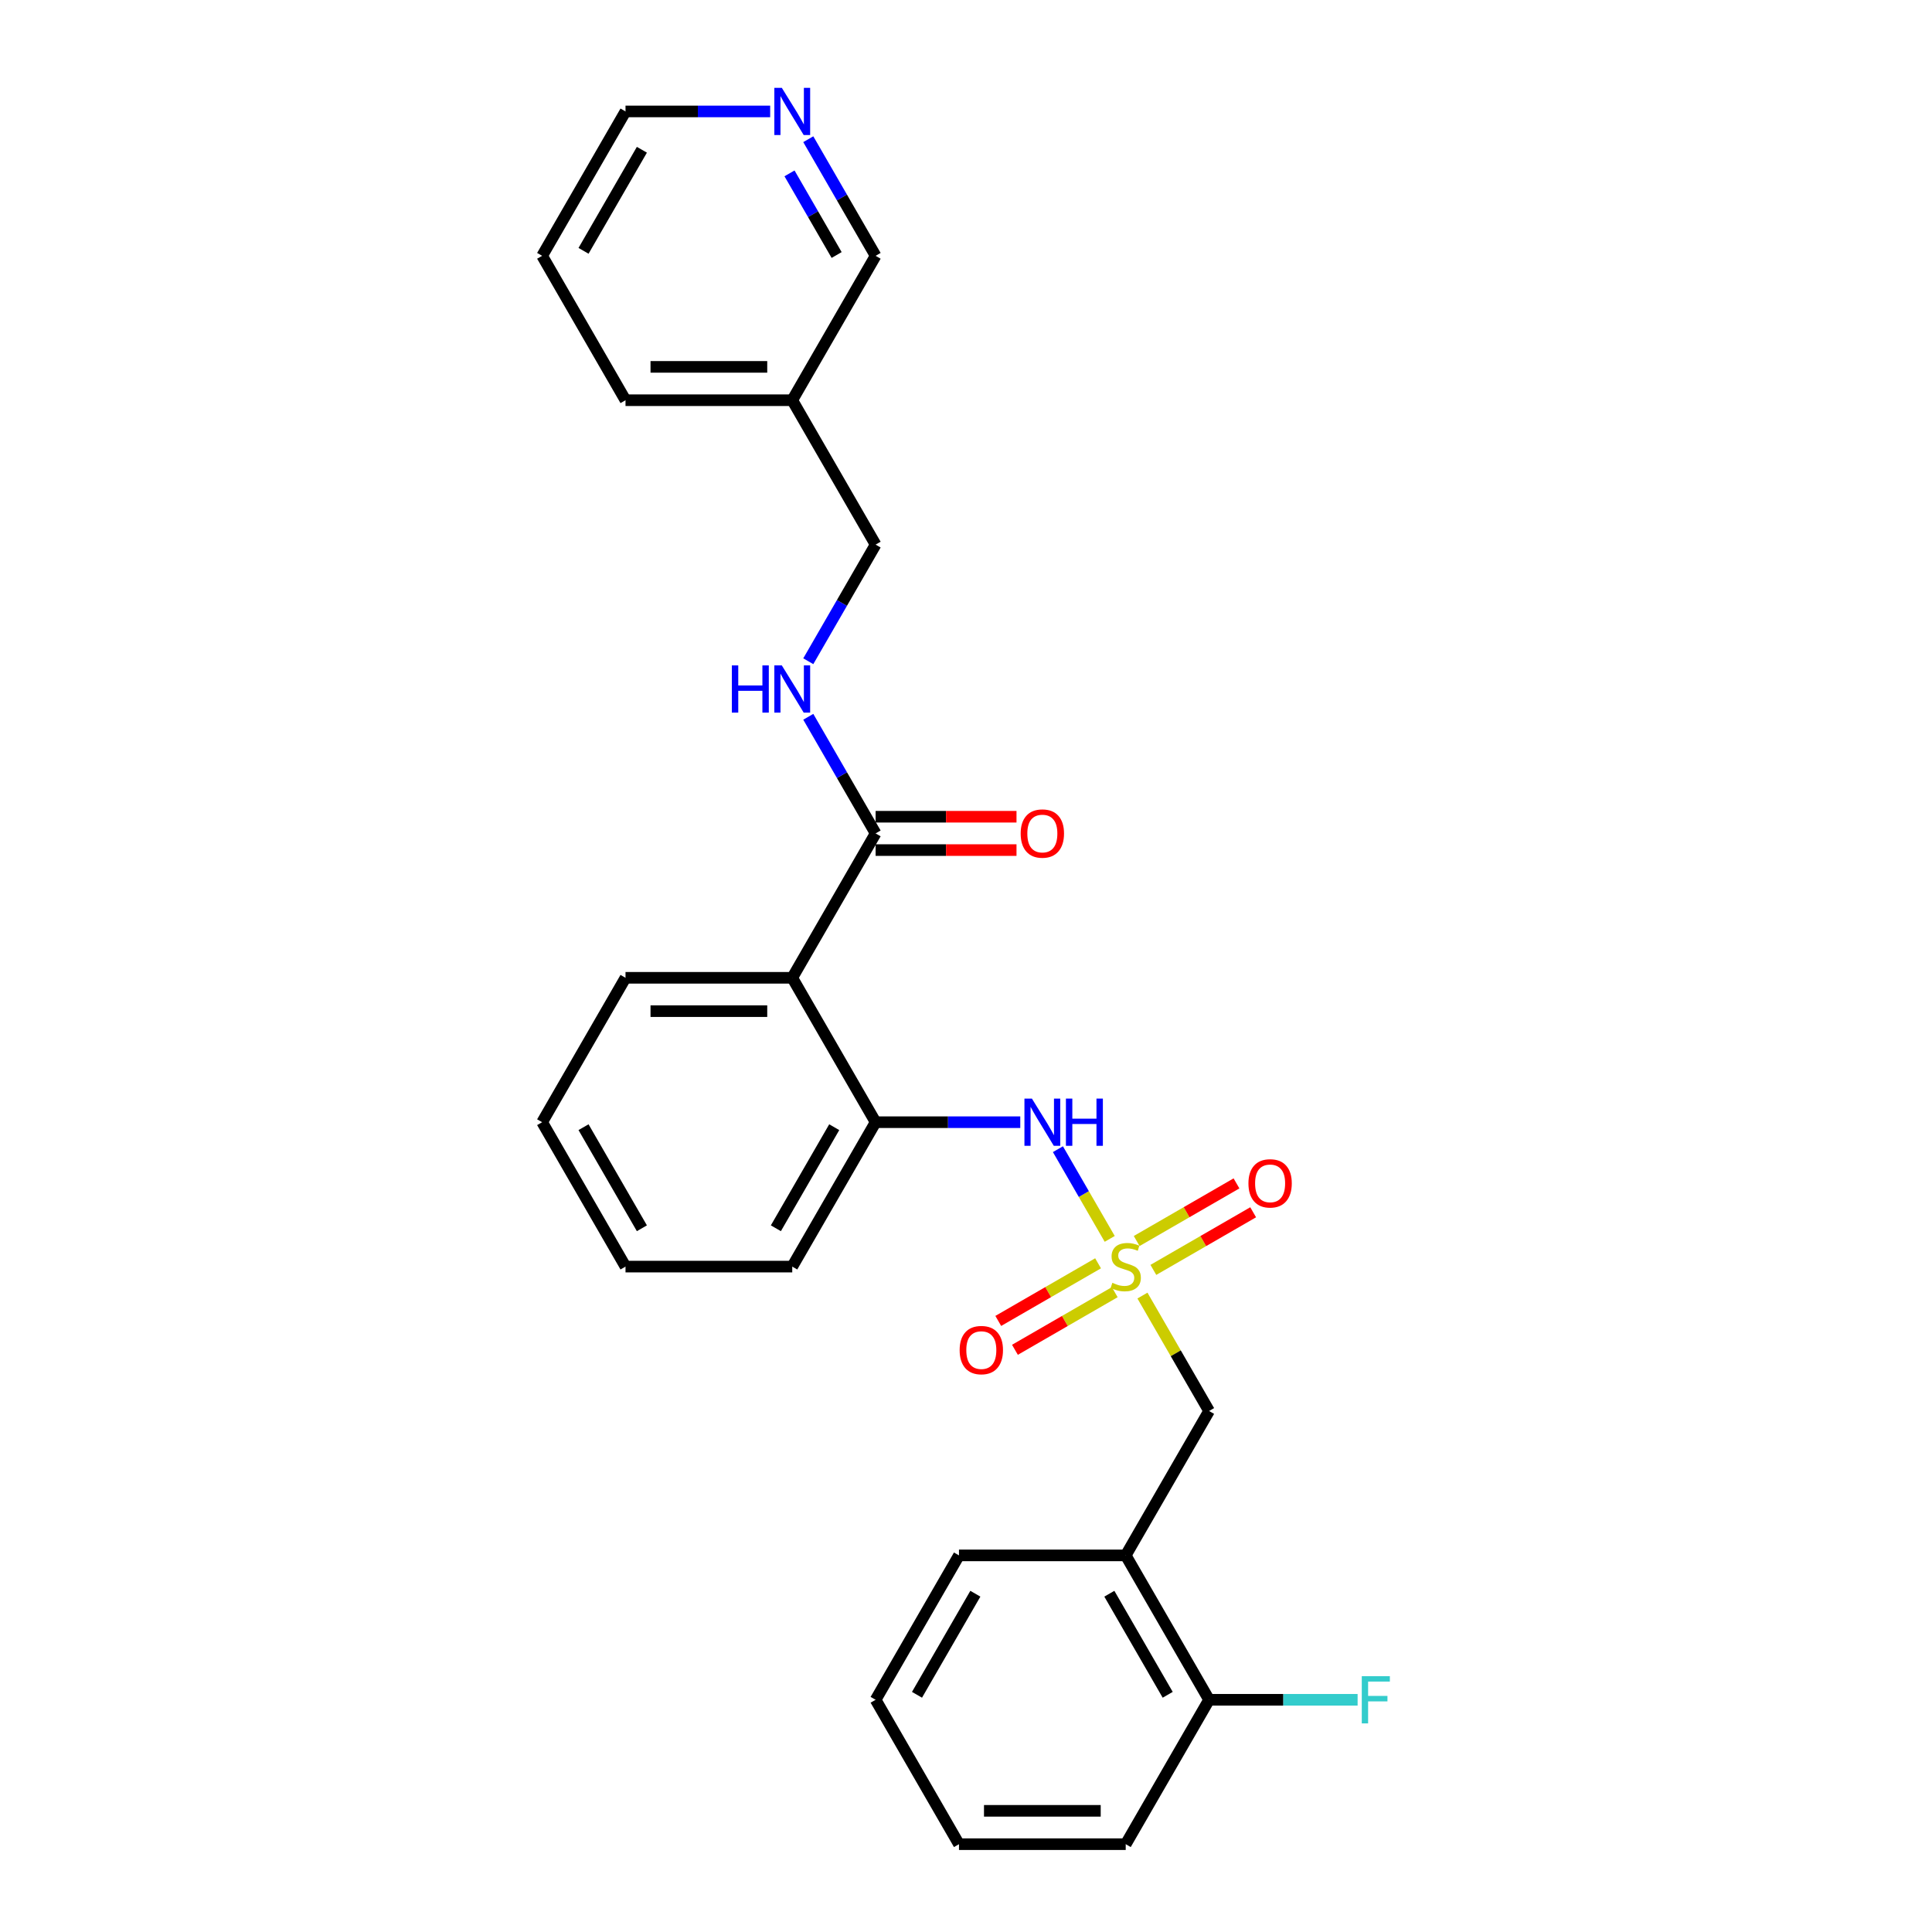 <?xml version='1.0' encoding='iso-8859-1'?>
<svg version='1.1' baseProfile='full'
              xmlns='http://www.w3.org/2000/svg'
                      xmlns:rdkit='http://www.rdkit.org/xml'
                      xmlns:xlink='http://www.w3.org/1999/xlink'
                  xml:space='preserve'
width='1000px' height='1000px' viewBox='0 0 1000 1000'>
<!-- END OF HEADER -->
<rect style='opacity:1.0;fill:#FFFFFF;stroke:none' width='1000' height='1000' x='0' y='0'> </rect>
<path class='bond-1' d='M 574.387,641.245 L 560.983,618.029' style='fill:none;fill-rule:evenodd;stroke:#CCCC00;stroke-width:6px;stroke-linecap:butt;stroke-linejoin:miter;stroke-opacity:1' />
<path class='bond-1' d='M 560.983,618.029 L 547.579,594.813' style='fill:none;fill-rule:evenodd;stroke:#0000FF;stroke-width:6px;stroke-linecap:butt;stroke-linejoin:miter;stroke-opacity:1' />
<path class='bond-4' d='M 591.328,670.588 L 608.573,700.458' style='fill:none;fill-rule:evenodd;stroke:#CCCC00;stroke-width:6px;stroke-linecap:butt;stroke-linejoin:miter;stroke-opacity:1' />
<path class='bond-4' d='M 608.573,700.458 L 625.819,730.328' style='fill:none;fill-rule:evenodd;stroke:#000000;stroke-width:6px;stroke-linecap:butt;stroke-linejoin:miter;stroke-opacity:1' />
<path class='bond-7' d='M 596.977,657.293 L 622.806,642.38' style='fill:none;fill-rule:evenodd;stroke:#CCCC00;stroke-width:6px;stroke-linecap:butt;stroke-linejoin:miter;stroke-opacity:1' />
<path class='bond-7' d='M 622.806,642.38 L 648.634,627.468' style='fill:none;fill-rule:evenodd;stroke:#FF0000;stroke-width:6px;stroke-linecap:butt;stroke-linejoin:miter;stroke-opacity:1' />
<path class='bond-7' d='M 588.347,642.345 L 614.175,627.433' style='fill:none;fill-rule:evenodd;stroke:#CCCC00;stroke-width:6px;stroke-linecap:butt;stroke-linejoin:miter;stroke-opacity:1' />
<path class='bond-7' d='M 614.175,627.433 L 640.004,612.52' style='fill:none;fill-rule:evenodd;stroke:#FF0000;stroke-width:6px;stroke-linecap:butt;stroke-linejoin:miter;stroke-opacity:1' />
<path class='bond-8' d='M 568.359,653.885 L 542.531,668.797' style='fill:none;fill-rule:evenodd;stroke:#CCCC00;stroke-width:6px;stroke-linecap:butt;stroke-linejoin:miter;stroke-opacity:1' />
<path class='bond-8' d='M 542.531,668.797 L 516.702,683.709' style='fill:none;fill-rule:evenodd;stroke:#FF0000;stroke-width:6px;stroke-linecap:butt;stroke-linejoin:miter;stroke-opacity:1' />
<path class='bond-8' d='M 576.989,668.832 L 551.161,683.745' style='fill:none;fill-rule:evenodd;stroke:#CCCC00;stroke-width:6px;stroke-linecap:butt;stroke-linejoin:miter;stroke-opacity:1' />
<path class='bond-8' d='M 551.161,683.745 L 525.332,698.657' style='fill:none;fill-rule:evenodd;stroke:#FF0000;stroke-width:6px;stroke-linecap:butt;stroke-linejoin:miter;stroke-opacity:1' />
<path class='bond-0' d='M 410.065,506.11 L 453.216,580.849' style='fill:none;fill-rule:evenodd;stroke:#000000;stroke-width:6px;stroke-linecap:butt;stroke-linejoin:miter;stroke-opacity:1' />
<path class='bond-2' d='M 410.065,506.11 L 453.216,431.371' style='fill:none;fill-rule:evenodd;stroke:#000000;stroke-width:6px;stroke-linecap:butt;stroke-linejoin:miter;stroke-opacity:1' />
<path class='bond-15' d='M 410.065,506.11 L 323.764,506.11' style='fill:none;fill-rule:evenodd;stroke:#000000;stroke-width:6px;stroke-linecap:butt;stroke-linejoin:miter;stroke-opacity:1' />
<path class='bond-15' d='M 397.12,523.37 L 336.709,523.37' style='fill:none;fill-rule:evenodd;stroke:#000000;stroke-width:6px;stroke-linecap:butt;stroke-linejoin:miter;stroke-opacity:1' />
<path class='bond-3' d='M 528.091,580.849 L 490.654,580.849' style='fill:none;fill-rule:evenodd;stroke:#0000FF;stroke-width:6px;stroke-linecap:butt;stroke-linejoin:miter;stroke-opacity:1' />
<path class='bond-3' d='M 490.654,580.849 L 453.216,580.849' style='fill:none;fill-rule:evenodd;stroke:#000000;stroke-width:6px;stroke-linecap:butt;stroke-linejoin:miter;stroke-opacity:1' />
<path class='bond-6' d='M 453.216,431.371 L 435.791,401.19' style='fill:none;fill-rule:evenodd;stroke:#000000;stroke-width:6px;stroke-linecap:butt;stroke-linejoin:miter;stroke-opacity:1' />
<path class='bond-6' d='M 435.791,401.19 L 418.366,371.01' style='fill:none;fill-rule:evenodd;stroke:#0000FF;stroke-width:6px;stroke-linecap:butt;stroke-linejoin:miter;stroke-opacity:1' />
<path class='bond-10' d='M 453.216,440.001 L 489.678,440.001' style='fill:none;fill-rule:evenodd;stroke:#000000;stroke-width:6px;stroke-linecap:butt;stroke-linejoin:miter;stroke-opacity:1' />
<path class='bond-10' d='M 489.678,440.001 L 526.141,440.001' style='fill:none;fill-rule:evenodd;stroke:#FF0000;stroke-width:6px;stroke-linecap:butt;stroke-linejoin:miter;stroke-opacity:1' />
<path class='bond-10' d='M 453.216,422.741 L 489.678,422.741' style='fill:none;fill-rule:evenodd;stroke:#000000;stroke-width:6px;stroke-linecap:butt;stroke-linejoin:miter;stroke-opacity:1' />
<path class='bond-10' d='M 489.678,422.741 L 526.141,422.741' style='fill:none;fill-rule:evenodd;stroke:#FF0000;stroke-width:6px;stroke-linecap:butt;stroke-linejoin:miter;stroke-opacity:1' />
<path class='bond-17' d='M 453.216,580.849 L 410.065,655.589' style='fill:none;fill-rule:evenodd;stroke:#000000;stroke-width:6px;stroke-linecap:butt;stroke-linejoin:miter;stroke-opacity:1' />
<path class='bond-17' d='M 431.796,583.43 L 401.59,635.748' style='fill:none;fill-rule:evenodd;stroke:#000000;stroke-width:6px;stroke-linecap:butt;stroke-linejoin:miter;stroke-opacity:1' />
<path class='bond-5' d='M 625.819,730.328 L 582.668,805.067' style='fill:none;fill-rule:evenodd;stroke:#000000;stroke-width:6px;stroke-linecap:butt;stroke-linejoin:miter;stroke-opacity:1' />
<path class='bond-9' d='M 582.668,805.067 L 625.819,879.806' style='fill:none;fill-rule:evenodd;stroke:#000000;stroke-width:6px;stroke-linecap:butt;stroke-linejoin:miter;stroke-opacity:1' />
<path class='bond-9' d='M 574.193,824.908 L 604.398,877.225' style='fill:none;fill-rule:evenodd;stroke:#000000;stroke-width:6px;stroke-linecap:butt;stroke-linejoin:miter;stroke-opacity:1' />
<path class='bond-18' d='M 582.668,805.067 L 496.367,805.067' style='fill:none;fill-rule:evenodd;stroke:#000000;stroke-width:6px;stroke-linecap:butt;stroke-linejoin:miter;stroke-opacity:1' />
<path class='bond-13' d='M 418.366,342.254 L 435.791,312.073' style='fill:none;fill-rule:evenodd;stroke:#0000FF;stroke-width:6px;stroke-linecap:butt;stroke-linejoin:miter;stroke-opacity:1' />
<path class='bond-13' d='M 435.791,312.073 L 453.216,281.892' style='fill:none;fill-rule:evenodd;stroke:#000000;stroke-width:6px;stroke-linecap:butt;stroke-linejoin:miter;stroke-opacity:1' />
<path class='bond-14' d='M 625.819,879.806 L 664.257,879.806' style='fill:none;fill-rule:evenodd;stroke:#000000;stroke-width:6px;stroke-linecap:butt;stroke-linejoin:miter;stroke-opacity:1' />
<path class='bond-14' d='M 664.257,879.806 L 702.696,879.806' style='fill:none;fill-rule:evenodd;stroke:#33CCCC;stroke-width:6px;stroke-linecap:butt;stroke-linejoin:miter;stroke-opacity:1' />
<path class='bond-20' d='M 625.819,879.806 L 582.668,954.545' style='fill:none;fill-rule:evenodd;stroke:#000000;stroke-width:6px;stroke-linecap:butt;stroke-linejoin:miter;stroke-opacity:1' />
<path class='bond-11' d='M 418.366,72.053 L 435.791,102.233' style='fill:none;fill-rule:evenodd;stroke:#0000FF;stroke-width:6px;stroke-linecap:butt;stroke-linejoin:miter;stroke-opacity:1' />
<path class='bond-11' d='M 435.791,102.233 L 453.216,132.414' style='fill:none;fill-rule:evenodd;stroke:#000000;stroke-width:6px;stroke-linecap:butt;stroke-linejoin:miter;stroke-opacity:1' />
<path class='bond-11' d='M 408.646,89.737 L 420.843,110.863' style='fill:none;fill-rule:evenodd;stroke:#0000FF;stroke-width:6px;stroke-linecap:butt;stroke-linejoin:miter;stroke-opacity:1' />
<path class='bond-11' d='M 420.843,110.863 L 433.041,131.99' style='fill:none;fill-rule:evenodd;stroke:#000000;stroke-width:6px;stroke-linecap:butt;stroke-linejoin:miter;stroke-opacity:1' />
<path class='bond-29' d='M 398.639,57.675 L 361.201,57.675' style='fill:none;fill-rule:evenodd;stroke:#0000FF;stroke-width:6px;stroke-linecap:butt;stroke-linejoin:miter;stroke-opacity:1' />
<path class='bond-29' d='M 361.201,57.675 L 323.764,57.675' style='fill:none;fill-rule:evenodd;stroke:#000000;stroke-width:6px;stroke-linecap:butt;stroke-linejoin:miter;stroke-opacity:1' />
<path class='bond-12' d='M 410.065,207.153 L 453.216,281.892' style='fill:none;fill-rule:evenodd;stroke:#000000;stroke-width:6px;stroke-linecap:butt;stroke-linejoin:miter;stroke-opacity:1' />
<path class='bond-16' d='M 410.065,207.153 L 453.216,132.414' style='fill:none;fill-rule:evenodd;stroke:#000000;stroke-width:6px;stroke-linecap:butt;stroke-linejoin:miter;stroke-opacity:1' />
<path class='bond-21' d='M 410.065,207.153 L 323.764,207.153' style='fill:none;fill-rule:evenodd;stroke:#000000;stroke-width:6px;stroke-linecap:butt;stroke-linejoin:miter;stroke-opacity:1' />
<path class='bond-21' d='M 397.12,189.893 L 336.709,189.893' style='fill:none;fill-rule:evenodd;stroke:#000000;stroke-width:6px;stroke-linecap:butt;stroke-linejoin:miter;stroke-opacity:1' />
<path class='bond-28' d='M 323.764,506.11 L 280.613,580.849' style='fill:none;fill-rule:evenodd;stroke:#000000;stroke-width:6px;stroke-linecap:butt;stroke-linejoin:miter;stroke-opacity:1' />
<path class='bond-25' d='M 410.065,655.589 L 323.764,655.589' style='fill:none;fill-rule:evenodd;stroke:#000000;stroke-width:6px;stroke-linecap:butt;stroke-linejoin:miter;stroke-opacity:1' />
<path class='bond-24' d='M 496.367,805.067 L 453.216,879.806' style='fill:none;fill-rule:evenodd;stroke:#000000;stroke-width:6px;stroke-linecap:butt;stroke-linejoin:miter;stroke-opacity:1' />
<path class='bond-24' d='M 504.842,824.908 L 474.636,877.225' style='fill:none;fill-rule:evenodd;stroke:#000000;stroke-width:6px;stroke-linecap:butt;stroke-linejoin:miter;stroke-opacity:1' />
<path class='bond-19' d='M 323.764,57.675 L 280.613,132.414' style='fill:none;fill-rule:evenodd;stroke:#000000;stroke-width:6px;stroke-linecap:butt;stroke-linejoin:miter;stroke-opacity:1' />
<path class='bond-19' d='M 332.239,77.516 L 302.034,129.833' style='fill:none;fill-rule:evenodd;stroke:#000000;stroke-width:6px;stroke-linecap:butt;stroke-linejoin:miter;stroke-opacity:1' />
<path class='bond-27' d='M 582.668,954.545 L 496.367,954.545' style='fill:none;fill-rule:evenodd;stroke:#000000;stroke-width:6px;stroke-linecap:butt;stroke-linejoin:miter;stroke-opacity:1' />
<path class='bond-27' d='M 569.723,937.285 L 509.312,937.285' style='fill:none;fill-rule:evenodd;stroke:#000000;stroke-width:6px;stroke-linecap:butt;stroke-linejoin:miter;stroke-opacity:1' />
<path class='bond-23' d='M 323.764,207.153 L 280.613,132.414' style='fill:none;fill-rule:evenodd;stroke:#000000;stroke-width:6px;stroke-linecap:butt;stroke-linejoin:miter;stroke-opacity:1' />
<path class='bond-22' d='M 280.613,580.849 L 323.764,655.589' style='fill:none;fill-rule:evenodd;stroke:#000000;stroke-width:6px;stroke-linecap:butt;stroke-linejoin:miter;stroke-opacity:1' />
<path class='bond-22' d='M 302.034,583.43 L 332.239,635.748' style='fill:none;fill-rule:evenodd;stroke:#000000;stroke-width:6px;stroke-linecap:butt;stroke-linejoin:miter;stroke-opacity:1' />
<path class='bond-26' d='M 453.216,879.806 L 496.367,954.545' style='fill:none;fill-rule:evenodd;stroke:#000000;stroke-width:6px;stroke-linecap:butt;stroke-linejoin:miter;stroke-opacity:1' />
<path  class='atom-0' d='M 575.764 663.977
Q 576.04 664.081, 577.179 664.564
Q 578.319 665.047, 579.561 665.358
Q 580.839 665.634, 582.081 665.634
Q 584.394 665.634, 585.74 664.529
Q 587.087 663.39, 587.087 661.423
Q 587.087 660.076, 586.396 659.248
Q 585.74 658.419, 584.705 657.97
Q 583.669 657.522, 581.943 657.004
Q 579.768 656.348, 578.457 655.727
Q 577.179 655.105, 576.247 653.794
Q 575.35 652.482, 575.35 650.272
Q 575.35 647.2, 577.421 645.301
Q 579.527 643.403, 583.669 643.403
Q 586.5 643.403, 589.71 644.749
L 588.916 647.407
Q 585.982 646.199, 583.773 646.199
Q 581.391 646.199, 580.079 647.2
Q 578.767 648.167, 578.802 649.858
Q 578.802 651.17, 579.458 651.964
Q 580.148 652.758, 581.115 653.207
Q 582.116 653.655, 583.773 654.173
Q 585.982 654.864, 587.294 655.554
Q 588.606 656.244, 589.538 657.66
Q 590.504 659.041, 590.504 661.423
Q 590.504 664.806, 588.226 666.635
Q 585.982 668.43, 582.219 668.43
Q 580.045 668.43, 578.388 667.947
Q 576.765 667.498, 574.832 666.704
L 575.764 663.977
' fill='#CCCC00'/>
<path  class='atom-2' d='M 534.115 568.629
L 542.124 581.574
Q 542.918 582.852, 544.195 585.164
Q 545.472 587.477, 545.541 587.615
L 545.541 568.629
L 548.786 568.629
L 548.786 593.07
L 545.438 593.07
L 536.842 578.916
Q 535.841 577.259, 534.771 575.361
Q 533.735 573.462, 533.425 572.875
L 533.425 593.07
L 530.249 593.07
L 530.249 568.629
L 534.115 568.629
' fill='#0000FF'/>
<path  class='atom-2' d='M 551.72 568.629
L 555.034 568.629
L 555.034 579.02
L 567.531 579.02
L 567.531 568.629
L 570.845 568.629
L 570.845 593.07
L 567.531 593.07
L 567.531 581.781
L 555.034 581.781
L 555.034 593.07
L 551.72 593.07
L 551.72 568.629
' fill='#0000FF'/>
<path  class='atom-7' d='M 378.807 344.411
L 382.121 344.411
L 382.121 354.802
L 394.617 354.802
L 394.617 344.411
L 397.931 344.411
L 397.931 368.852
L 394.617 368.852
L 394.617 357.564
L 382.121 357.564
L 382.121 368.852
L 378.807 368.852
L 378.807 344.411
' fill='#0000FF'/>
<path  class='atom-7' d='M 404.663 344.411
L 412.672 357.357
Q 413.466 358.634, 414.743 360.947
Q 416.02 363.26, 416.089 363.398
L 416.089 344.411
L 419.334 344.411
L 419.334 368.852
L 415.986 368.852
L 407.39 354.699
Q 406.389 353.042, 405.319 351.143
Q 404.283 349.244, 403.972 348.657
L 403.972 368.852
L 400.797 368.852
L 400.797 344.411
L 404.663 344.411
' fill='#0000FF'/>
<path  class='atom-8' d='M 646.188 612.507
Q 646.188 606.638, 649.088 603.359
Q 651.988 600.08, 657.407 600.08
Q 662.827 600.08, 665.727 603.359
Q 668.627 606.638, 668.627 612.507
Q 668.627 618.444, 665.692 621.827
Q 662.758 625.176, 657.407 625.176
Q 652.022 625.176, 649.088 621.827
Q 646.188 618.479, 646.188 612.507
M 657.407 622.414
Q 661.136 622.414, 663.138 619.929
Q 665.174 617.409, 665.174 612.507
Q 665.174 607.709, 663.138 605.292
Q 661.136 602.841, 657.407 602.841
Q 653.679 602.841, 651.642 605.258
Q 649.64 607.674, 649.64 612.507
Q 649.64 617.443, 651.642 619.929
Q 653.679 622.414, 657.407 622.414
' fill='#FF0000'/>
<path  class='atom-9' d='M 496.71 698.808
Q 496.71 692.94, 499.609 689.66
Q 502.509 686.381, 507.929 686.381
Q 513.349 686.381, 516.248 689.66
Q 519.148 692.94, 519.148 698.808
Q 519.148 704.746, 516.214 708.129
Q 513.28 711.477, 507.929 711.477
Q 502.544 711.477, 499.609 708.129
Q 496.71 704.78, 496.71 698.808
M 507.929 708.716
Q 511.657 708.716, 513.659 706.23
Q 515.696 703.71, 515.696 698.808
Q 515.696 694.01, 513.659 691.594
Q 511.657 689.143, 507.929 689.143
Q 504.201 689.143, 502.164 691.559
Q 500.162 693.975, 500.162 698.808
Q 500.162 703.745, 502.164 706.23
Q 504.201 708.716, 507.929 708.716
' fill='#FF0000'/>
<path  class='atom-11' d='M 528.298 431.44
Q 528.298 425.571, 531.198 422.292
Q 534.098 419.013, 539.517 419.013
Q 544.937 419.013, 547.837 422.292
Q 550.737 425.571, 550.737 431.44
Q 550.737 437.377, 547.802 440.761
Q 544.868 444.109, 539.517 444.109
Q 534.132 444.109, 531.198 440.761
Q 528.298 437.412, 528.298 431.44
M 539.517 441.347
Q 543.246 441.347, 545.248 438.862
Q 547.285 436.342, 547.285 431.44
Q 547.285 426.642, 545.248 424.225
Q 543.246 421.774, 539.517 421.774
Q 535.789 421.774, 533.752 424.191
Q 531.75 426.607, 531.75 431.44
Q 531.75 436.376, 533.752 438.862
Q 535.789 441.347, 539.517 441.347
' fill='#FF0000'/>
<path  class='atom-12' d='M 404.663 45.455
L 412.672 58.4
Q 413.466 59.677, 414.743 61.99
Q 416.02 64.303, 416.089 64.441
L 416.089 45.455
L 419.334 45.455
L 419.334 69.895
L 415.986 69.895
L 407.39 55.742
Q 406.389 54.085, 405.319 52.186
Q 404.283 50.287, 403.972 49.701
L 403.972 69.895
L 400.797 69.895
L 400.797 45.455
L 404.663 45.455
' fill='#0000FF'/>
<path  class='atom-15' d='M 704.854 867.586
L 719.387 867.586
L 719.387 870.382
L 708.133 870.382
L 708.133 877.804
L 718.144 877.804
L 718.144 880.635
L 708.133 880.635
L 708.133 892.027
L 704.854 892.027
L 704.854 867.586
' fill='#33CCCC'/>
</svg>
